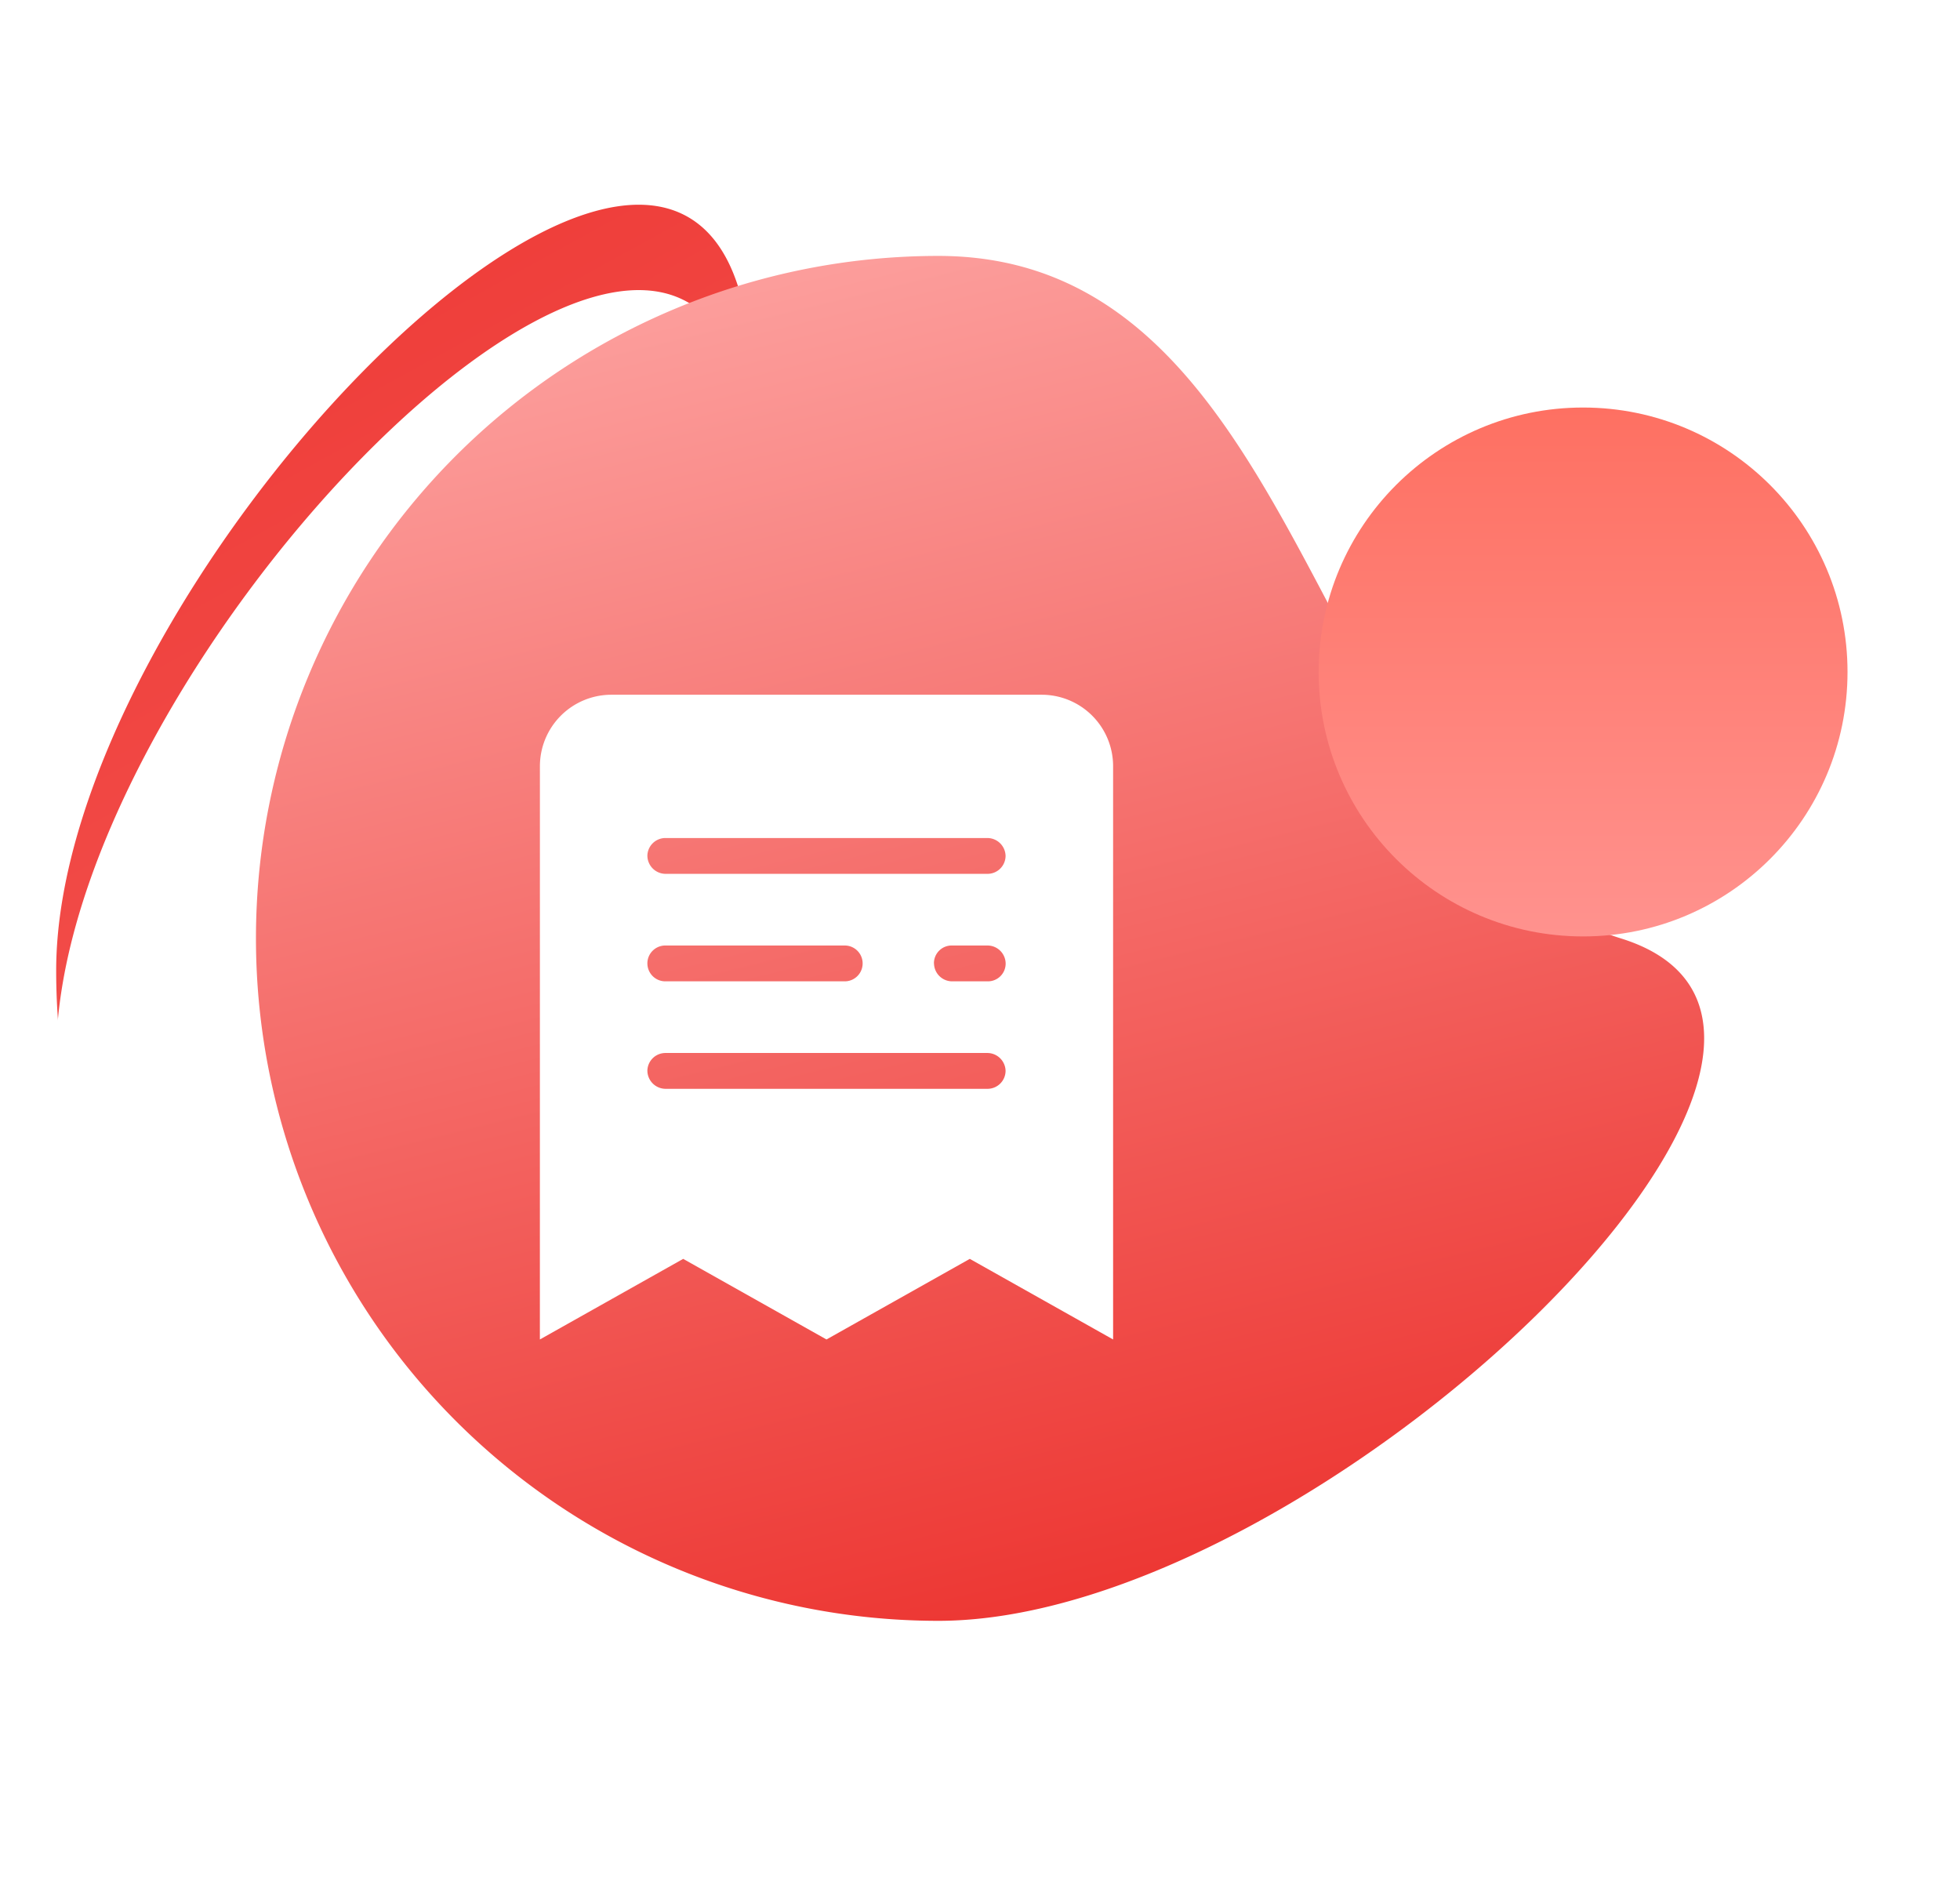 <svg xmlns="http://www.w3.org/2000/svg" xmlns:xlink="http://www.w3.org/1999/xlink" width="114.886" height="110" viewBox="0 0 114.886 110">
  <defs>
    <linearGradient id="linear-gradient" x1="0.5" y1="1.112" x2="0" gradientUnits="objectBoundingBox">
      <stop offset="0" stop-color="#f96a67"/>
      <stop offset="1" stop-color="#ec322e"/>
    </linearGradient>
    <filter id="Path_6118">
      <feOffset dy="5" input="SourceAlpha"/>
      <feGaussianBlur stdDeviation="5" result="blur"/>
      <feFlood flood-opacity="0.161" result="color"/>
      <feComposite operator="out" in="SourceGraphic" in2="blur"/>
      <feComposite operator="in" in="color"/>
      <feComposite operator="in" in2="SourceGraphic"/>
    </filter>
    <linearGradient id="linear-gradient-2" y1="0.675" x2="1" y2="0.373" gradientUnits="objectBoundingBox">
      <stop offset="0" stop-color="#fc9e9c"/>
      <stop offset="1" stop-color="#ec322e"/>
    </linearGradient>
    <filter id="Path_6119" x="0" y="0" width="114.886" height="110" filterUnits="userSpaceOnUse">
      <feOffset dy="3" input="SourceAlpha"/>
      <feGaussianBlur stdDeviation="5" result="blur-2"/>
      <feFlood flood-color="#dc231f"/>
      <feComposite operator="in" in2="blur-2"/>
      <feComposite in="SourceGraphic"/>
    </filter>
    <linearGradient id="linear-gradient-3" x1="0.5" x2="0.5" y2="1" gradientUnits="objectBoundingBox">
      <stop offset="0" stop-color="#fe7062"/>
      <stop offset="1" stop-color="#ff928e"/>
    </linearGradient>
  </defs>
  <g id="sas-exp-6" transform="translate(-206.707 -2341.43)">
    <g data-type="innerShadowGroup">
      <path id="Path_6118-2" data-name="Path 6118" d="M40,0c5.6,18,40,17.909,40,40A40,40,0,0,1,0,40C0,17.909,34.4-18,40,0Z" transform="translate(210 2358.316)" fill="url(#linear-gradient)"/>
      <g transform="matrix(1, 0, 0, 1, 206.71, 2341.43)" filter="url(#Path_6118)">
        <path id="Path_6118-3" data-name="Path 6118" d="M40,0c5.6,18,40,17.909,40,40A40,40,0,0,1,0,40C0,17.909,34.4-18,40,0Z" transform="translate(3.29 16.89)" fill="#fff"/>
      </g>
    </g>
    <g transform="matrix(1, 0, 0, 1, 206.71, 2341.43)" filter="url(#Path_6119)">
      <path id="Path_6119-2" data-name="Path 6119" d="M40,0C34.4,18,0,17.909,0,40a40,40,0,0,0,80,0C80,17.909,45.6-18,40,0Z" transform="translate(95 12) rotate(90)" fill="url(#linear-gradient-2)"/>
    </g>
    <circle id="Ellipse_1969" data-name="Ellipse 1969" cx="15.5" cy="15.5" r="15.5" transform="translate(284 2365.316)" fill="url(#linear-gradient-3)"/>
    <path id="noun-notes-1009827" d="M101.089,4.189A4.19,4.19,0,0,1,105.276,0H130.5a4.187,4.187,0,0,1,4.187,4.189v33.6l-8.4-4.724-8.4,4.724-8.4-4.724-8.4,4.724Zm6.3,5.259a1.071,1.071,0,0,0,1.07,1.05h18.855a1.059,1.059,0,0,0,1.07-1.05,1.071,1.071,0,0,0-1.07-1.05H108.458A1.059,1.059,0,0,0,107.388,9.448Zm0,6.3a1.052,1.052,0,0,0,1.031,1.05h10.536a1.05,1.05,0,0,0,0-2.1H108.419A1.051,1.051,0,0,0,107.388,15.746Zm16.8,0a1.066,1.066,0,0,0,1.06,1.05h2.08a1.039,1.039,0,0,0,1.059-1.05,1.066,1.066,0,0,0-1.059-1.05h-2.08A1.039,1.039,0,0,0,124.185,15.746Zm-16.8,6.3a1.071,1.071,0,0,0,1.07,1.05h18.855a1.059,1.059,0,0,0,1.07-1.05,1.071,1.071,0,0,0-1.07-1.05H108.458A1.059,1.059,0,0,0,107.388,22.045Z" transform="translate(137.265 2382.15)" fill="#fff" fill-rule="evenodd"/>
  </g>
</svg>
